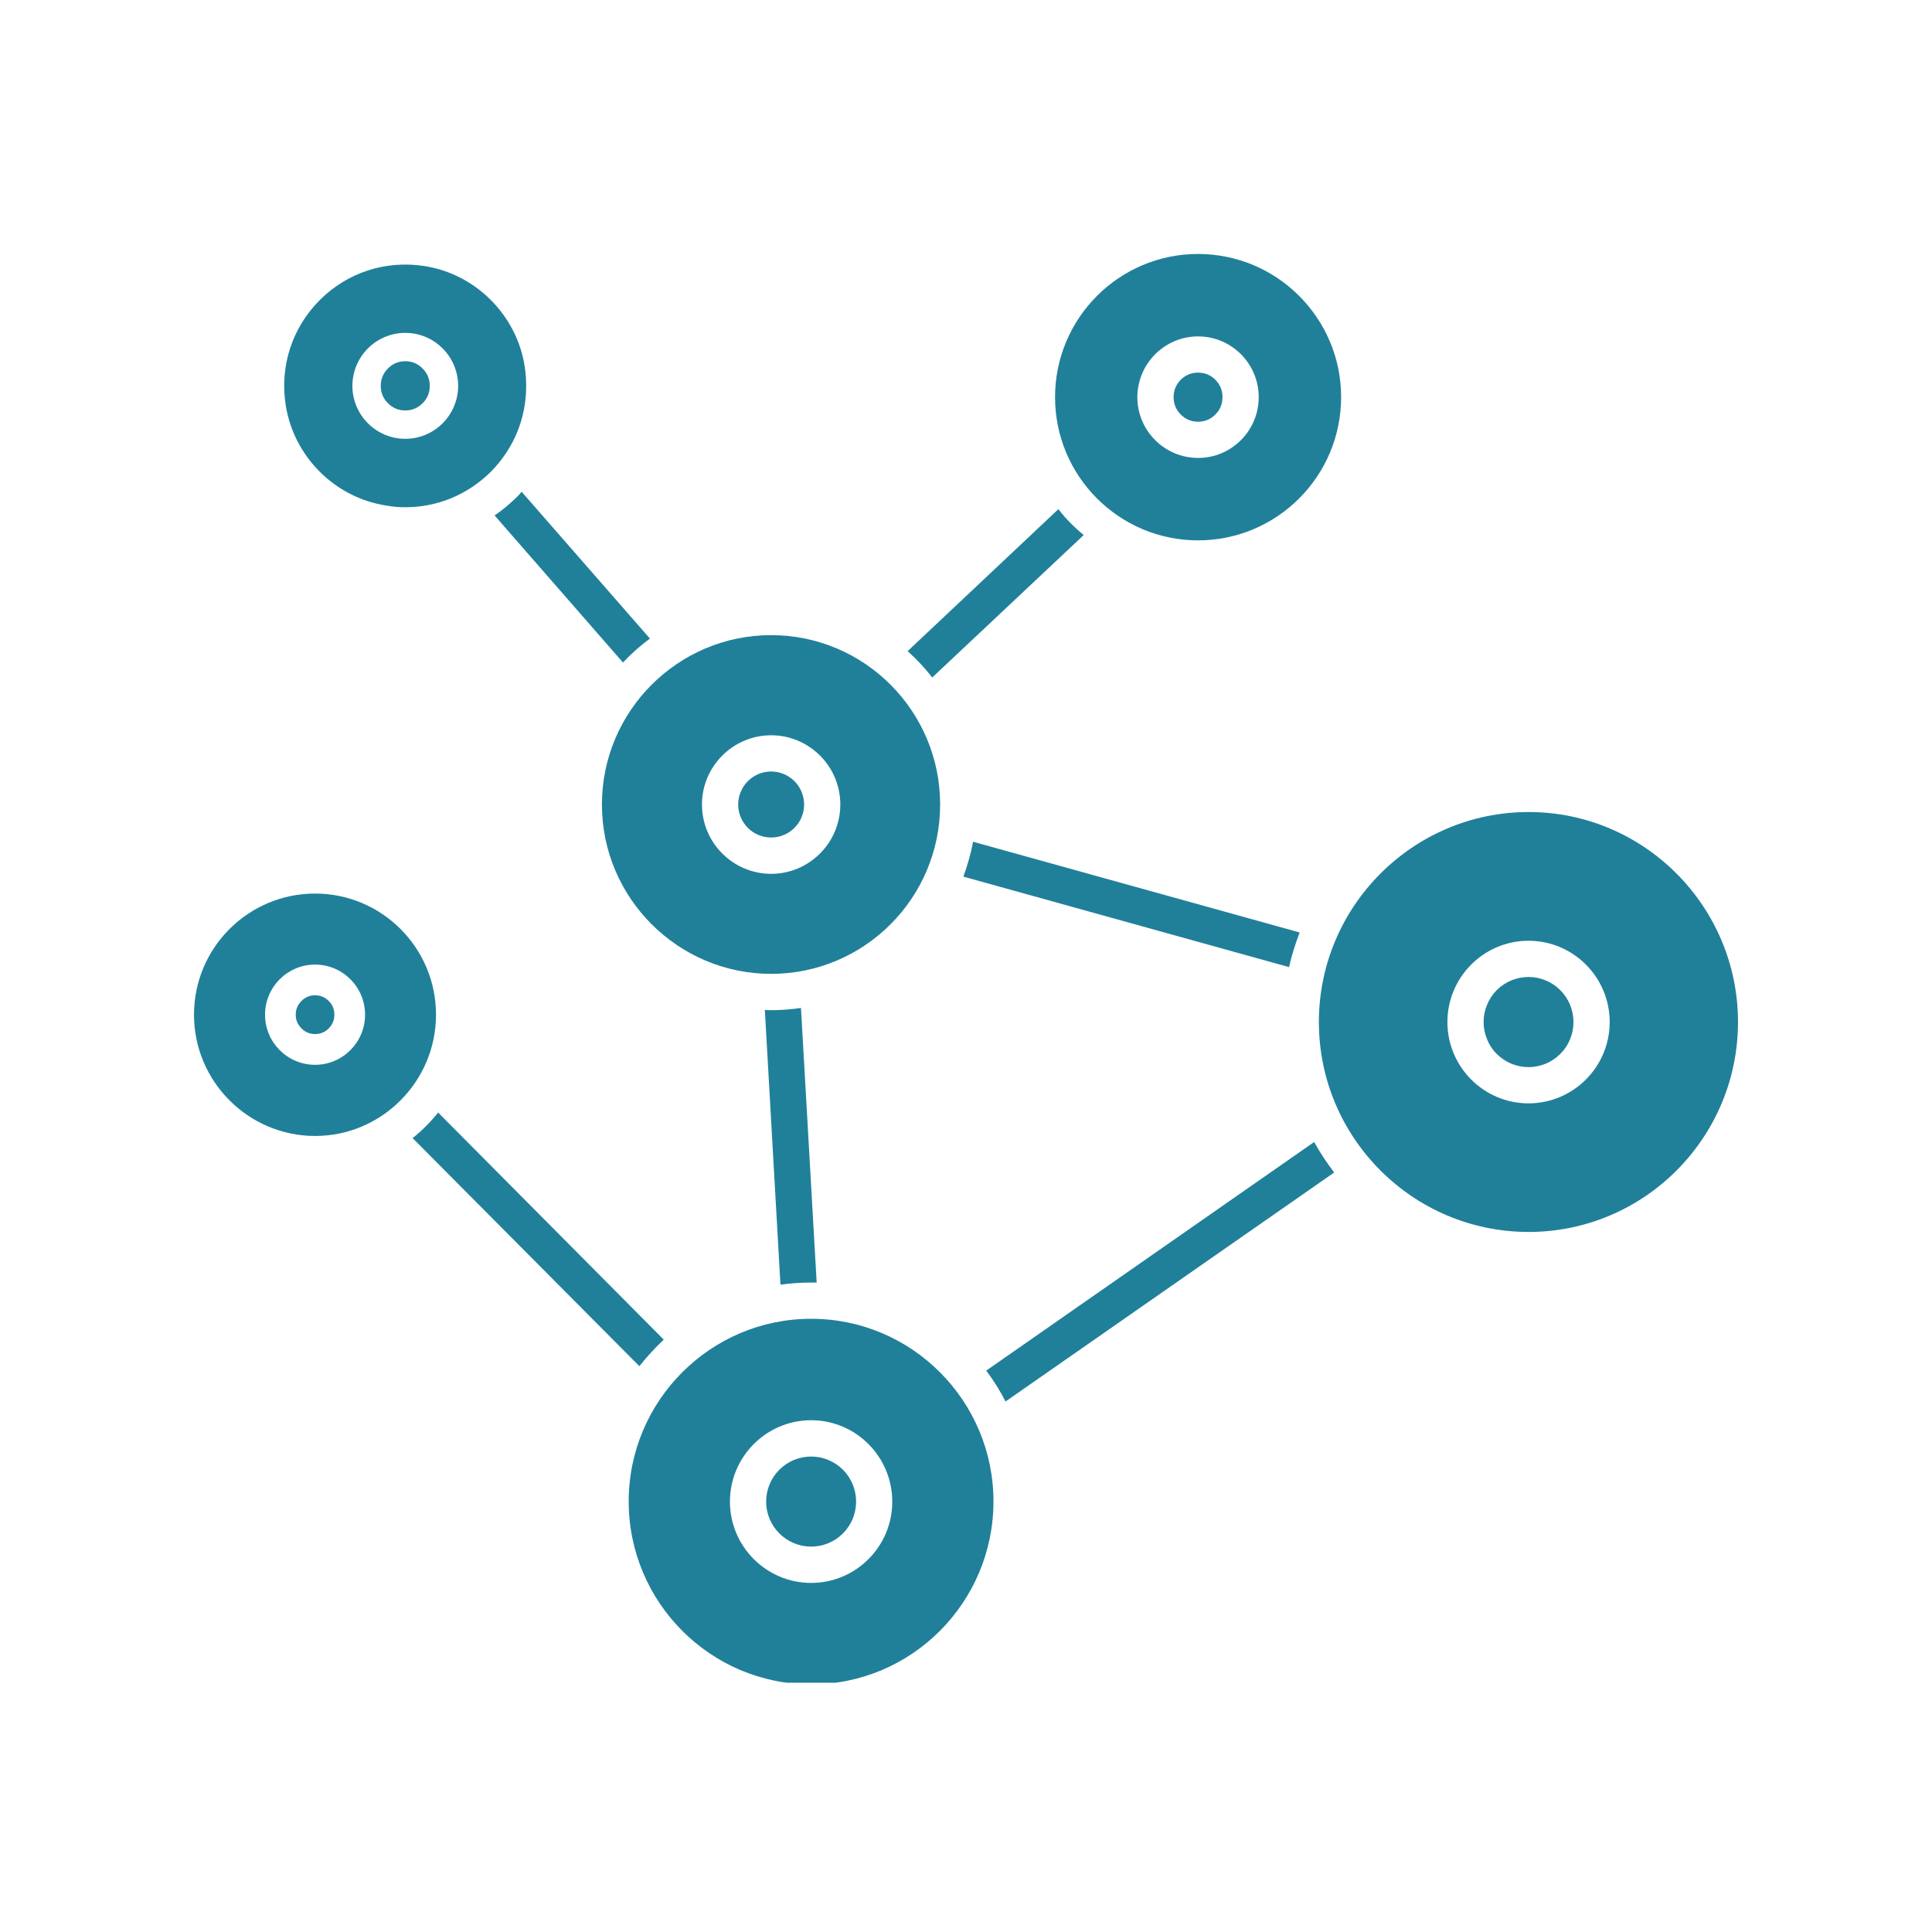 <svg xmlns="http://www.w3.org/2000/svg" xmlns:xlink="http://www.w3.org/1999/xlink" width="100" zoomAndPan="magnify" viewBox="0 0 75 75" height="100" preserveAspectRatio="xMidYMid meet" version="1.0"><defs><clipPath id="d6b14972d6"><path d="M 51 31 L 67.5 31 L 67.5 48 L 51 48 Z M 51 31 " clip-rule="nonzero"/></clipPath><clipPath id="0ea7f0dc9f"><path d="M 24 51 L 39 51 L 39 65.324 L 24 65.324 Z M 24 51 " clip-rule="nonzero"/></clipPath><clipPath id="dcc092b619"><path d="M 40 9.824 L 53 9.824 L 53 21 L 40 21 Z M 40 9.824 " clip-rule="nonzero"/></clipPath><clipPath id="87815a8a74"><path d="M 7.5 34 L 17 34 L 17 45 L 7.5 45 Z M 7.5 34 " clip-rule="nonzero"/></clipPath></defs><path fill="#20809a" d="M 37.398 34.031 L 50.039 37.543 C 50.145 37.082 50.285 36.633 50.453 36.199 L 37.773 32.676 C 37.688 33.148 37.555 33.598 37.398 34.031 Z M 37.398 34.031 " fill-opacity="1" fill-rule="nonzero"/><path fill="#20809a" d="M 29.691 39.203 L 30.297 49.871 C 30.691 49.816 31.086 49.789 31.488 49.789 L 31.703 49.789 L 31.094 39.129 C 30.711 39.184 30.328 39.215 29.934 39.215 C 29.848 39.215 29.773 39.215 29.691 39.203 Z M 29.691 39.203 " fill-opacity="1" fill-rule="nonzero"/><path fill="#20809a" d="M 38.285 53.207 C 38.566 53.582 38.82 53.984 39.035 54.406 L 51.793 45.516 C 51.512 45.148 51.246 44.754 51.016 44.332 Z M 38.285 53.207 " fill-opacity="1" fill-rule="nonzero"/><path fill="#20809a" d="M 25.766 52.004 L 17.008 43.188 C 16.719 43.551 16.383 43.891 16.016 44.18 L 24.82 53.035 C 25.109 52.672 25.43 52.324 25.766 52.004 Z M 25.766 52.004 " fill-opacity="1" fill-rule="nonzero"/><path fill="#20809a" d="M 36.188 26.301 L 42.07 20.77 C 41.703 20.469 41.367 20.133 41.086 19.766 L 35.234 25.277 C 35.59 25.598 35.906 25.934 36.188 26.301 Z M 36.188 26.301 " fill-opacity="1" fill-rule="nonzero"/><path fill="#20809a" d="M 20.062 19.297 C 19.789 19.559 19.508 19.805 19.199 20.008 L 24.184 25.719 C 24.5 25.383 24.848 25.07 25.23 24.789 L 20.25 19.09 C 20.191 19.164 20.129 19.23 20.062 19.297 Z M 20.062 19.297 " fill-opacity="1" fill-rule="nonzero"/><path fill="#20809a" d="M 61.082 39.676 C 61.082 39.906 61.039 40.129 60.949 40.344 C 60.863 40.559 60.734 40.75 60.57 40.914 C 60.406 41.074 60.219 41.203 60.004 41.293 C 59.793 41.379 59.57 41.426 59.336 41.426 C 59.105 41.426 58.883 41.379 58.668 41.293 C 58.457 41.203 58.266 41.074 58.102 40.914 C 57.938 40.75 57.812 40.559 57.727 40.344 C 57.637 40.129 57.594 39.906 57.594 39.676 C 57.594 39.445 57.637 39.223 57.727 39.008 C 57.812 38.793 57.938 38.602 58.102 38.438 C 58.266 38.273 58.457 38.148 58.668 38.059 C 58.883 37.973 59.105 37.926 59.336 37.926 C 59.57 37.926 59.793 37.973 60.004 38.059 C 60.219 38.148 60.406 38.273 60.57 38.438 C 60.734 38.602 60.863 38.793 60.949 39.008 C 61.039 39.223 61.082 39.445 61.082 39.676 Z M 61.082 39.676 " fill-opacity="1" fill-rule="nonzero"/><g clip-path="url(#d6b14972d6)"><path fill="#20809a" d="M 59.34 31.523 C 54.852 31.523 51.199 35.184 51.199 39.676 C 51.199 44.172 54.852 47.824 59.34 47.824 C 63.824 47.824 67.469 44.172 67.469 39.676 C 67.469 35.184 63.824 31.523 59.34 31.523 Z M 59.336 42.832 C 57.602 42.832 56.188 41.418 56.188 39.676 C 56.188 37.934 57.602 36.52 59.336 36.52 C 61.074 36.52 62.488 37.934 62.488 39.676 C 62.488 41.418 61.074 42.832 59.336 42.832 Z M 59.336 42.832 " fill-opacity="1" fill-rule="nonzero"/></g><g clip-path="url(#0ea7f0dc9f)"><path fill="#20809a" d="M 31.488 51.195 C 27.582 51.195 24.406 54.379 24.406 58.285 C 24.406 62.203 27.582 65.387 31.488 65.387 C 35.395 65.387 38.566 62.203 38.566 58.285 C 38.566 54.379 35.395 51.195 31.488 51.195 Z M 31.488 61.449 C 29.75 61.449 28.336 60.031 28.336 58.293 C 28.336 56.551 29.75 55.133 31.488 55.133 C 33.227 55.133 34.637 56.551 34.637 58.293 C 34.641 60.031 33.227 61.449 31.488 61.449 Z M 31.488 61.449 " fill-opacity="1" fill-rule="nonzero"/></g><path fill="#20809a" d="M 33.234 58.293 C 33.234 58.523 33.188 58.746 33.102 58.961 C 33.012 59.176 32.887 59.363 32.723 59.527 C 32.559 59.691 32.371 59.816 32.156 59.906 C 31.941 59.996 31.719 60.039 31.488 60.039 C 31.258 60.039 31.035 59.996 30.82 59.906 C 30.605 59.816 30.418 59.691 30.254 59.527 C 30.09 59.363 29.965 59.176 29.875 58.961 C 29.785 58.746 29.742 58.523 29.742 58.293 C 29.742 58.059 29.785 57.836 29.875 57.621 C 29.965 57.406 30.09 57.219 30.254 57.055 C 30.418 56.891 30.605 56.766 30.82 56.676 C 31.035 56.586 31.258 56.543 31.488 56.543 C 31.719 56.543 31.941 56.586 32.156 56.676 C 32.371 56.766 32.559 56.891 32.723 57.055 C 32.887 57.219 33.012 57.406 33.102 57.621 C 33.188 57.836 33.234 58.059 33.234 58.293 Z M 33.234 58.293 " fill-opacity="1" fill-rule="nonzero"/><path fill="#20809a" d="M 31.215 31.23 C 31.215 31.402 31.184 31.566 31.117 31.723 C 31.055 31.879 30.961 32.016 30.84 32.137 C 30.719 32.258 30.582 32.352 30.426 32.414 C 30.27 32.48 30.105 32.512 29.938 32.512 C 29.766 32.512 29.602 32.48 29.445 32.414 C 29.289 32.352 29.152 32.258 29.031 32.137 C 28.91 32.016 28.82 31.879 28.754 31.723 C 28.688 31.566 28.656 31.402 28.656 31.23 C 28.656 31.062 28.688 30.898 28.754 30.742 C 28.82 30.586 28.91 30.445 29.031 30.324 C 29.152 30.207 29.289 30.113 29.445 30.047 C 29.602 29.984 29.766 29.949 29.938 29.949 C 30.105 29.949 30.27 29.984 30.426 30.047 C 30.582 30.113 30.719 30.207 30.84 30.324 C 30.961 30.445 31.055 30.586 31.117 30.742 C 31.184 30.898 31.215 31.062 31.215 31.23 Z M 31.215 31.23 " fill-opacity="1" fill-rule="nonzero"/><path fill="#20809a" d="M 29.934 37.805 C 33.559 37.805 36.496 34.855 36.496 31.23 C 36.496 27.605 33.559 24.656 29.934 24.656 C 26.316 24.656 23.367 27.605 23.367 31.23 C 23.367 34.855 26.316 37.805 29.934 37.805 Z M 29.938 28.543 C 31.414 28.543 32.621 29.75 32.621 31.23 C 32.621 32.715 31.414 33.922 29.938 33.922 C 28.457 33.922 27.25 32.715 27.25 31.23 C 27.25 29.75 28.457 28.543 29.938 28.543 Z M 29.938 28.543 " fill-opacity="1" fill-rule="nonzero"/><g clip-path="url(#dcc092b619)"><path fill="#20809a" d="M 46.508 20.977 C 49.57 20.977 52.062 18.488 52.062 15.418 C 52.062 12.348 49.57 9.859 46.508 9.859 C 43.445 9.859 40.957 12.348 40.957 15.418 C 40.957 18.488 43.445 20.977 46.508 20.977 Z M 46.508 13.059 C 47.809 13.059 48.863 14.117 48.863 15.418 C 48.863 16.719 47.809 17.777 46.508 17.777 C 45.211 17.777 44.152 16.719 44.152 15.418 C 44.156 14.117 45.211 13.059 46.508 13.059 Z M 46.508 13.059 " fill-opacity="1" fill-rule="nonzero"/></g><path fill="#20809a" d="M 47.457 15.418 C 47.457 15.68 47.367 15.906 47.18 16.09 C 46.996 16.277 46.77 16.371 46.508 16.371 C 46.246 16.371 46.023 16.277 45.836 16.09 C 45.652 15.906 45.559 15.68 45.559 15.418 C 45.559 15.156 45.652 14.93 45.836 14.742 C 46.023 14.559 46.246 14.465 46.508 14.465 C 46.77 14.465 46.996 14.559 47.18 14.742 C 47.367 14.93 47.457 15.156 47.457 15.418 Z M 47.457 15.418 " fill-opacity="1" fill-rule="nonzero"/><path fill="#20809a" d="M 16.684 14.98 C 16.684 15.242 16.59 15.469 16.406 15.652 C 16.219 15.84 15.996 15.934 15.734 15.934 C 15.469 15.934 15.246 15.84 15.059 15.652 C 14.875 15.469 14.781 15.242 14.781 14.98 C 14.781 14.715 14.875 14.492 15.059 14.305 C 15.246 14.117 15.469 14.023 15.734 14.023 C 15.996 14.023 16.219 14.117 16.406 14.305 C 16.59 14.492 16.684 14.715 16.684 14.98 Z M 16.684 14.98 " fill-opacity="1" fill-rule="nonzero"/><path fill="#20809a" d="M 14.996 19.625 C 15.238 19.672 15.492 19.691 15.734 19.691 C 16.98 19.691 18.16 19.203 19.059 18.309 C 19.949 17.406 20.426 16.234 20.426 14.996 C 20.426 14.75 20.41 14.496 20.371 14.242 C 20.07 12.242 18.469 10.637 16.477 10.328 C 14.957 10.094 13.48 10.582 12.41 11.652 C 11.344 12.723 10.855 14.207 11.09 15.719 C 11.398 17.719 13 19.324 14.996 19.625 Z M 15.734 12.922 C 16.863 12.922 17.785 13.844 17.785 14.98 C 17.785 16.113 16.863 17.035 15.734 17.035 C 14.602 17.035 13.68 16.113 13.68 14.98 C 13.68 13.844 14.602 12.922 15.734 12.922 Z M 15.734 12.922 " fill-opacity="1" fill-rule="nonzero"/><path fill="#20809a" d="M 12.98 39.391 C 12.98 39.598 12.91 39.773 12.762 39.922 C 12.617 40.07 12.438 40.141 12.23 40.141 C 12.023 40.141 11.848 40.07 11.703 39.922 C 11.555 39.773 11.48 39.598 11.48 39.391 C 11.48 39.184 11.555 39.004 11.703 38.859 C 11.848 38.711 12.023 38.637 12.23 38.637 C 12.438 38.637 12.617 38.711 12.762 38.859 C 12.91 39.004 12.98 39.184 12.98 39.391 Z M 12.98 39.391 " fill-opacity="1" fill-rule="nonzero"/><g clip-path="url(#87815a8a74)"><path fill="#20809a" d="M 12.234 34.688 C 9.641 34.688 7.531 36.789 7.531 39.391 C 7.531 41.984 9.641 44.098 12.234 44.098 C 14.816 44.098 16.926 41.984 16.926 39.391 C 16.926 36.789 14.816 34.688 12.234 34.688 Z M 12.23 41.336 C 11.16 41.336 10.289 40.465 10.289 39.391 C 10.289 38.316 11.16 37.445 12.23 37.445 C 13.301 37.445 14.172 38.316 14.172 39.391 C 14.172 40.465 13.301 41.336 12.23 41.336 Z M 12.23 41.336 " fill-opacity="1" fill-rule="nonzero"/></g></svg>
